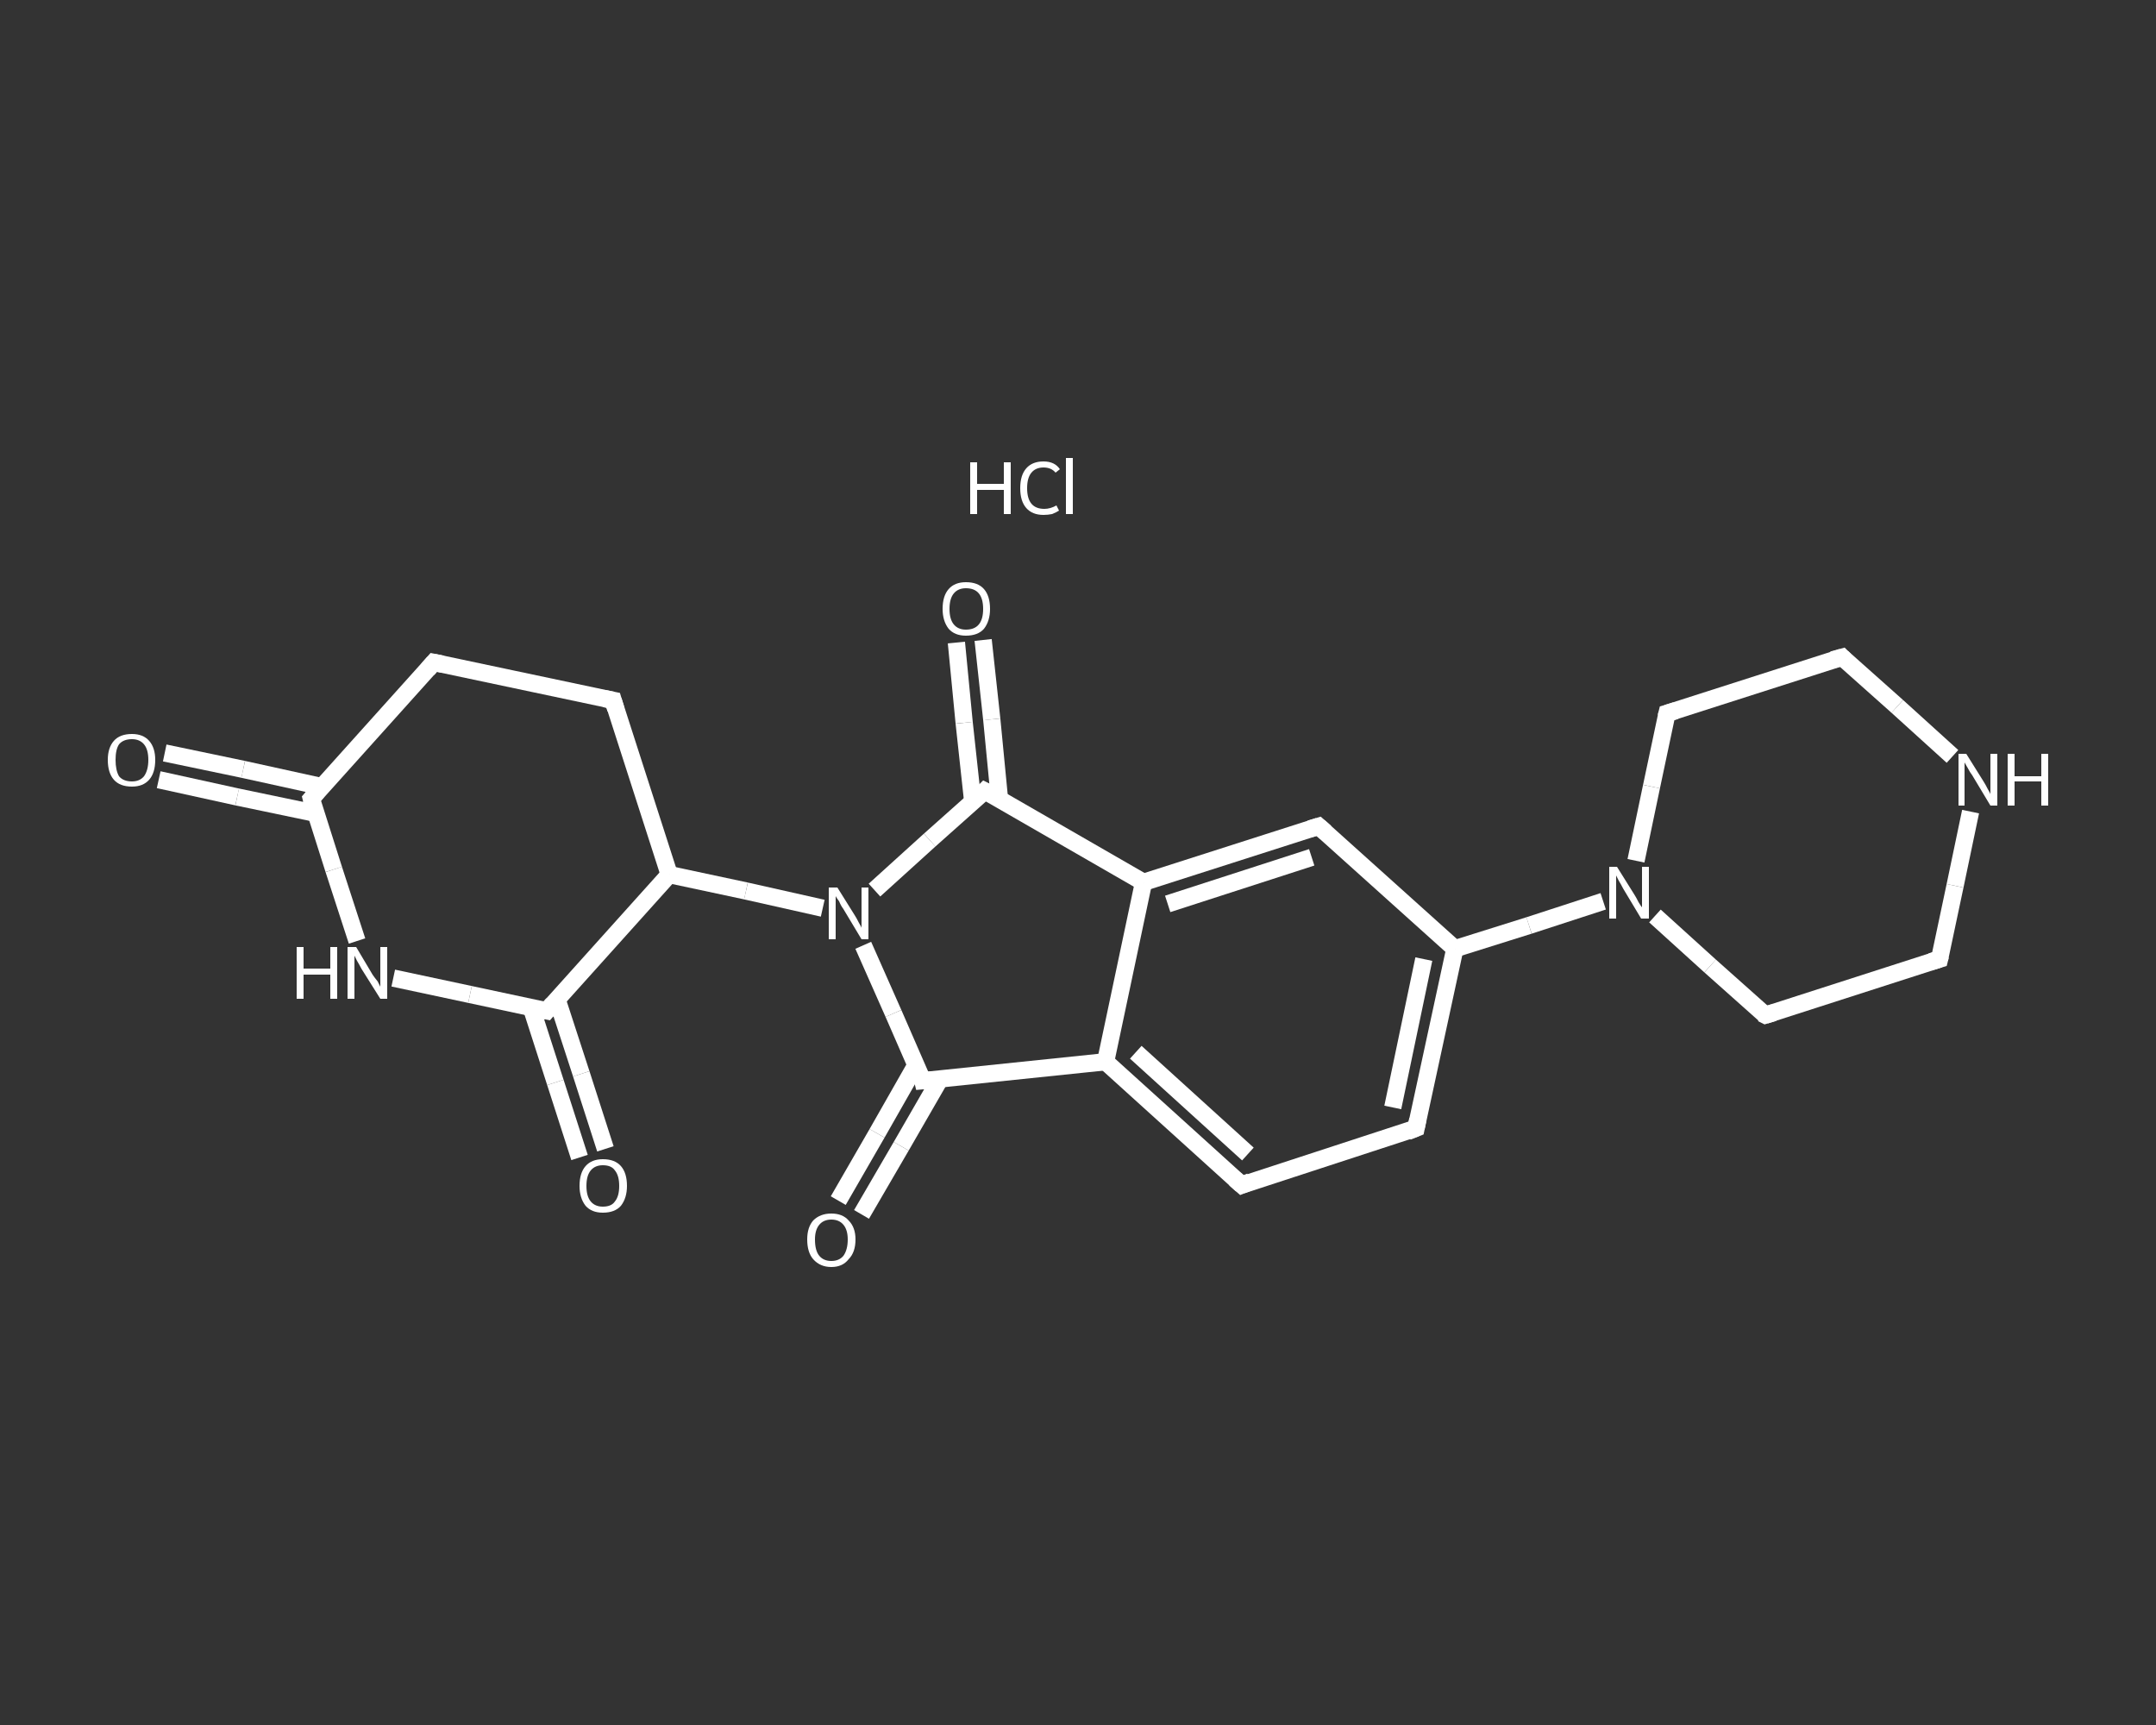 <?xml version='1.0' encoding='iso-8859-1'?>
<svg version='1.1' baseProfile='full'
              xmlns='http://www.w3.org/2000/svg'
                      xmlns:rdkit='http://www.rdkit.org/xml'
                      xmlns:xlink='http://www.w3.org/1999/xlink'
                  xml:space='preserve'
width='250px' height='200px' viewBox='0 0 250 200'>
<rect x="0" y="0" width="250" height="200" fill="#333333" stroke="none"/>
<!-- END OF HEADER -->
<rect style='opacity:1.0;fill:transparent;stroke:none' width='250.0' height='200.0' x='0.0' y='0.0'> </rect>
<path class='bond-0 atom-1 atom-2' d='M 19.1,87.3 L 28.2,89.2' style='fill:none;fill-rule:evenodd;stroke:#FFFFFF;stroke-width:2.0px;stroke-linecap:butt;stroke-linejoin:miter;stroke-opacity:1' />
<path class='bond-0 atom-1 atom-2' d='M 28.2,89.2 L 37.3,91.2' style='fill:none;fill-rule:evenodd;stroke:#FFFFFF;stroke-width:2.0px;stroke-linecap:butt;stroke-linejoin:miter;stroke-opacity:1' />
<path class='bond-0 atom-1 atom-2' d='M 18.4,90.4 L 27.5,92.4' style='fill:none;fill-rule:evenodd;stroke:#FFFFFF;stroke-width:2.0px;stroke-linecap:butt;stroke-linejoin:miter;stroke-opacity:1' />
<path class='bond-0 atom-1 atom-2' d='M 27.5,92.4 L 36.6,94.3' style='fill:none;fill-rule:evenodd;stroke:#FFFFFF;stroke-width:2.0px;stroke-linecap:butt;stroke-linejoin:miter;stroke-opacity:1' />
<path class='bond-1 atom-2 atom-3' d='M 36.1,92.6 L 50.3,76.8' style='fill:none;fill-rule:evenodd;stroke:#FFFFFF;stroke-width:2.0px;stroke-linecap:butt;stroke-linejoin:miter;stroke-opacity:1' />
<path class='bond-2 atom-3 atom-4' d='M 50.3,76.8 L 71.1,81.2' style='fill:none;fill-rule:evenodd;stroke:#FFFFFF;stroke-width:2.0px;stroke-linecap:butt;stroke-linejoin:miter;stroke-opacity:1' />
<path class='bond-3 atom-4 atom-5' d='M 71.1,81.2 L 77.6,101.4' style='fill:none;fill-rule:evenodd;stroke:#FFFFFF;stroke-width:2.0px;stroke-linecap:butt;stroke-linejoin:miter;stroke-opacity:1' />
<path class='bond-4 atom-5 atom-6' d='M 77.6,101.4 L 86.5,103.3' style='fill:none;fill-rule:evenodd;stroke:#FFFFFF;stroke-width:2.0px;stroke-linecap:butt;stroke-linejoin:miter;stroke-opacity:1' />
<path class='bond-4 atom-5 atom-6' d='M 86.5,103.3 L 95.4,105.3' style='fill:none;fill-rule:evenodd;stroke:#FFFFFF;stroke-width:2.0px;stroke-linecap:butt;stroke-linejoin:miter;stroke-opacity:1' />
<path class='bond-5 atom-6 atom-7' d='M 100.1,109.6 L 103.6,117.5' style='fill:none;fill-rule:evenodd;stroke:#FFFFFF;stroke-width:2.0px;stroke-linecap:butt;stroke-linejoin:miter;stroke-opacity:1' />
<path class='bond-5 atom-6 atom-7' d='M 103.6,117.5 L 107.0,125.3' style='fill:none;fill-rule:evenodd;stroke:#FFFFFF;stroke-width:2.0px;stroke-linecap:butt;stroke-linejoin:miter;stroke-opacity:1' />
<path class='bond-6 atom-7 atom-8' d='M 106.2,123.5 L 101.7,131.4' style='fill:none;fill-rule:evenodd;stroke:#FFFFFF;stroke-width:2.0px;stroke-linecap:butt;stroke-linejoin:miter;stroke-opacity:1' />
<path class='bond-6 atom-7 atom-8' d='M 101.7,131.4 L 97.2,139.2' style='fill:none;fill-rule:evenodd;stroke:#FFFFFF;stroke-width:2.0px;stroke-linecap:butt;stroke-linejoin:miter;stroke-opacity:1' />
<path class='bond-6 atom-7 atom-8' d='M 109.0,125.1 L 104.5,132.9' style='fill:none;fill-rule:evenodd;stroke:#FFFFFF;stroke-width:2.0px;stroke-linecap:butt;stroke-linejoin:miter;stroke-opacity:1' />
<path class='bond-6 atom-7 atom-8' d='M 104.5,132.9 L 99.9,140.8' style='fill:none;fill-rule:evenodd;stroke:#FFFFFF;stroke-width:2.0px;stroke-linecap:butt;stroke-linejoin:miter;stroke-opacity:1' />
<path class='bond-7 atom-7 atom-9' d='M 107.0,125.3 L 128.2,123.1' style='fill:none;fill-rule:evenodd;stroke:#FFFFFF;stroke-width:2.0px;stroke-linecap:butt;stroke-linejoin:miter;stroke-opacity:1' />
<path class='bond-8 atom-9 atom-10' d='M 128.2,123.1 L 144.0,137.4' style='fill:none;fill-rule:evenodd;stroke:#FFFFFF;stroke-width:2.0px;stroke-linecap:butt;stroke-linejoin:miter;stroke-opacity:1' />
<path class='bond-8 atom-9 atom-10' d='M 131.7,122.0 L 144.7,133.8' style='fill:none;fill-rule:evenodd;stroke:#FFFFFF;stroke-width:2.0px;stroke-linecap:butt;stroke-linejoin:miter;stroke-opacity:1' />
<path class='bond-9 atom-10 atom-11' d='M 144.0,137.4 L 164.2,130.8' style='fill:none;fill-rule:evenodd;stroke:#FFFFFF;stroke-width:2.0px;stroke-linecap:butt;stroke-linejoin:miter;stroke-opacity:1' />
<path class='bond-10 atom-11 atom-12' d='M 164.2,130.8 L 168.7,110.0' style='fill:none;fill-rule:evenodd;stroke:#FFFFFF;stroke-width:2.0px;stroke-linecap:butt;stroke-linejoin:miter;stroke-opacity:1' />
<path class='bond-10 atom-11 atom-12' d='M 161.5,128.4 L 165.1,111.2' style='fill:none;fill-rule:evenodd;stroke:#FFFFFF;stroke-width:2.0px;stroke-linecap:butt;stroke-linejoin:miter;stroke-opacity:1' />
<path class='bond-11 atom-12 atom-13' d='M 168.7,110.0 L 177.3,107.3' style='fill:none;fill-rule:evenodd;stroke:#FFFFFF;stroke-width:2.0px;stroke-linecap:butt;stroke-linejoin:miter;stroke-opacity:1' />
<path class='bond-11 atom-12 atom-13' d='M 177.3,107.3 L 185.9,104.5' style='fill:none;fill-rule:evenodd;stroke:#FFFFFF;stroke-width:2.0px;stroke-linecap:butt;stroke-linejoin:miter;stroke-opacity:1' />
<path class='bond-12 atom-13 atom-14' d='M 191.9,106.2 L 198.3,112.0' style='fill:none;fill-rule:evenodd;stroke:#FFFFFF;stroke-width:2.0px;stroke-linecap:butt;stroke-linejoin:miter;stroke-opacity:1' />
<path class='bond-12 atom-13 atom-14' d='M 198.3,112.0 L 204.7,117.7' style='fill:none;fill-rule:evenodd;stroke:#FFFFFF;stroke-width:2.0px;stroke-linecap:butt;stroke-linejoin:miter;stroke-opacity:1' />
<path class='bond-13 atom-14 atom-15' d='M 204.7,117.7 L 224.9,111.2' style='fill:none;fill-rule:evenodd;stroke:#FFFFFF;stroke-width:2.0px;stroke-linecap:butt;stroke-linejoin:miter;stroke-opacity:1' />
<path class='bond-14 atom-15 atom-16' d='M 224.9,111.2 L 226.7,102.7' style='fill:none;fill-rule:evenodd;stroke:#FFFFFF;stroke-width:2.0px;stroke-linecap:butt;stroke-linejoin:miter;stroke-opacity:1' />
<path class='bond-14 atom-15 atom-16' d='M 226.7,102.7 L 228.5,94.1' style='fill:none;fill-rule:evenodd;stroke:#FFFFFF;stroke-width:2.0px;stroke-linecap:butt;stroke-linejoin:miter;stroke-opacity:1' />
<path class='bond-15 atom-16 atom-17' d='M 226.4,87.7 L 220.0,81.9' style='fill:none;fill-rule:evenodd;stroke:#FFFFFF;stroke-width:2.0px;stroke-linecap:butt;stroke-linejoin:miter;stroke-opacity:1' />
<path class='bond-15 atom-16 atom-17' d='M 220.0,81.9 L 213.6,76.2' style='fill:none;fill-rule:evenodd;stroke:#FFFFFF;stroke-width:2.0px;stroke-linecap:butt;stroke-linejoin:miter;stroke-opacity:1' />
<path class='bond-16 atom-17 atom-18' d='M 213.6,76.2 L 193.3,82.7' style='fill:none;fill-rule:evenodd;stroke:#FFFFFF;stroke-width:2.0px;stroke-linecap:butt;stroke-linejoin:miter;stroke-opacity:1' />
<path class='bond-17 atom-12 atom-19' d='M 168.7,110.0 L 152.9,95.8' style='fill:none;fill-rule:evenodd;stroke:#FFFFFF;stroke-width:2.0px;stroke-linecap:butt;stroke-linejoin:miter;stroke-opacity:1' />
<path class='bond-18 atom-19 atom-20' d='M 152.9,95.8 L 132.6,102.3' style='fill:none;fill-rule:evenodd;stroke:#FFFFFF;stroke-width:2.0px;stroke-linecap:butt;stroke-linejoin:miter;stroke-opacity:1' />
<path class='bond-18 atom-19 atom-20' d='M 152.1,99.4 L 135.4,104.8' style='fill:none;fill-rule:evenodd;stroke:#FFFFFF;stroke-width:2.0px;stroke-linecap:butt;stroke-linejoin:miter;stroke-opacity:1' />
<path class='bond-19 atom-20 atom-21' d='M 132.6,102.3 L 114.2,91.7' style='fill:none;fill-rule:evenodd;stroke:#FFFFFF;stroke-width:2.0px;stroke-linecap:butt;stroke-linejoin:miter;stroke-opacity:1' />
<path class='bond-20 atom-21 atom-22' d='M 115.9,92.7 L 115.0,83.4' style='fill:none;fill-rule:evenodd;stroke:#FFFFFF;stroke-width:2.0px;stroke-linecap:butt;stroke-linejoin:miter;stroke-opacity:1' />
<path class='bond-20 atom-21 atom-22' d='M 115.0,83.4 L 114.0,74.2' style='fill:none;fill-rule:evenodd;stroke:#FFFFFF;stroke-width:2.0px;stroke-linecap:butt;stroke-linejoin:miter;stroke-opacity:1' />
<path class='bond-20 atom-21 atom-22' d='M 112.8,93.0 L 111.8,83.8' style='fill:none;fill-rule:evenodd;stroke:#FFFFFF;stroke-width:2.0px;stroke-linecap:butt;stroke-linejoin:miter;stroke-opacity:1' />
<path class='bond-20 atom-21 atom-22' d='M 111.8,83.8 L 110.9,74.5' style='fill:none;fill-rule:evenodd;stroke:#FFFFFF;stroke-width:2.0px;stroke-linecap:butt;stroke-linejoin:miter;stroke-opacity:1' />
<path class='bond-21 atom-5 atom-23' d='M 77.6,101.4 L 63.4,117.2' style='fill:none;fill-rule:evenodd;stroke:#FFFFFF;stroke-width:2.0px;stroke-linecap:butt;stroke-linejoin:miter;stroke-opacity:1' />
<path class='bond-22 atom-23 atom-24' d='M 61.6,116.8 L 64.4,125.5' style='fill:none;fill-rule:evenodd;stroke:#FFFFFF;stroke-width:2.0px;stroke-linecap:butt;stroke-linejoin:miter;stroke-opacity:1' />
<path class='bond-22 atom-23 atom-24' d='M 64.4,125.5 L 67.2,134.2' style='fill:none;fill-rule:evenodd;stroke:#FFFFFF;stroke-width:2.0px;stroke-linecap:butt;stroke-linejoin:miter;stroke-opacity:1' />
<path class='bond-22 atom-23 atom-24' d='M 64.6,115.9 L 67.4,124.5' style='fill:none;fill-rule:evenodd;stroke:#FFFFFF;stroke-width:2.0px;stroke-linecap:butt;stroke-linejoin:miter;stroke-opacity:1' />
<path class='bond-22 atom-23 atom-24' d='M 67.4,124.5 L 70.2,133.2' style='fill:none;fill-rule:evenodd;stroke:#FFFFFF;stroke-width:2.0px;stroke-linecap:butt;stroke-linejoin:miter;stroke-opacity:1' />
<path class='bond-23 atom-23 atom-25' d='M 63.4,117.2 L 54.5,115.3' style='fill:none;fill-rule:evenodd;stroke:#FFFFFF;stroke-width:2.0px;stroke-linecap:butt;stroke-linejoin:miter;stroke-opacity:1' />
<path class='bond-23 atom-23 atom-25' d='M 54.5,115.3 L 45.6,113.4' style='fill:none;fill-rule:evenodd;stroke:#FFFFFF;stroke-width:2.0px;stroke-linecap:butt;stroke-linejoin:miter;stroke-opacity:1' />
<path class='bond-24 atom-25 atom-2' d='M 41.4,109.1 L 38.7,100.8' style='fill:none;fill-rule:evenodd;stroke:#FFFFFF;stroke-width:2.0px;stroke-linecap:butt;stroke-linejoin:miter;stroke-opacity:1' />
<path class='bond-24 atom-25 atom-2' d='M 38.7,100.8 L 36.1,92.6' style='fill:none;fill-rule:evenodd;stroke:#FFFFFF;stroke-width:2.0px;stroke-linecap:butt;stroke-linejoin:miter;stroke-opacity:1' />
<path class='bond-25 atom-21 atom-6' d='M 114.2,91.7 L 107.8,97.4' style='fill:none;fill-rule:evenodd;stroke:#FFFFFF;stroke-width:2.0px;stroke-linecap:butt;stroke-linejoin:miter;stroke-opacity:1' />
<path class='bond-25 atom-21 atom-6' d='M 107.8,97.4 L 101.4,103.2' style='fill:none;fill-rule:evenodd;stroke:#FFFFFF;stroke-width:2.0px;stroke-linecap:butt;stroke-linejoin:miter;stroke-opacity:1' />
<path class='bond-26 atom-20 atom-9' d='M 132.6,102.3 L 128.2,123.1' style='fill:none;fill-rule:evenodd;stroke:#FFFFFF;stroke-width:2.0px;stroke-linecap:butt;stroke-linejoin:miter;stroke-opacity:1' />
<path class='bond-27 atom-18 atom-13' d='M 193.3,82.7 L 191.5,91.2' style='fill:none;fill-rule:evenodd;stroke:#FFFFFF;stroke-width:2.0px;stroke-linecap:butt;stroke-linejoin:miter;stroke-opacity:1' />
<path class='bond-27 atom-18 atom-13' d='M 191.5,91.2 L 189.7,99.8' style='fill:none;fill-rule:evenodd;stroke:#FFFFFF;stroke-width:2.0px;stroke-linecap:butt;stroke-linejoin:miter;stroke-opacity:1' />
<path d='M 36.8,91.8 L 36.1,92.6 L 36.2,93.0' style='fill:none;stroke:#FFFFFF;stroke-width:2.0px;stroke-linecap:butt;stroke-linejoin:miter;stroke-opacity:1;' />
<path d='M 49.6,77.6 L 50.3,76.8 L 51.3,77.0' style='fill:none;stroke:#FFFFFF;stroke-width:2.0px;stroke-linecap:butt;stroke-linejoin:miter;stroke-opacity:1;' />
<path d='M 70.1,81.0 L 71.1,81.2 L 71.4,82.2' style='fill:none;stroke:#FFFFFF;stroke-width:2.0px;stroke-linecap:butt;stroke-linejoin:miter;stroke-opacity:1;' />
<path d='M 106.9,124.9 L 107.0,125.3 L 108.1,125.2' style='fill:none;stroke:#FFFFFF;stroke-width:2.0px;stroke-linecap:butt;stroke-linejoin:miter;stroke-opacity:1;' />
<path d='M 143.2,136.7 L 144.0,137.4 L 145.0,137.0' style='fill:none;stroke:#FFFFFF;stroke-width:2.0px;stroke-linecap:butt;stroke-linejoin:miter;stroke-opacity:1;' />
<path d='M 163.2,131.2 L 164.2,130.8 L 164.4,129.8' style='fill:none;stroke:#FFFFFF;stroke-width:2.0px;stroke-linecap:butt;stroke-linejoin:miter;stroke-opacity:1;' />
<path d='M 204.3,117.5 L 204.7,117.7 L 205.7,117.4' style='fill:none;stroke:#FFFFFF;stroke-width:2.0px;stroke-linecap:butt;stroke-linejoin:miter;stroke-opacity:1;' />
<path d='M 223.9,111.5 L 224.9,111.2 L 225.0,110.8' style='fill:none;stroke:#FFFFFF;stroke-width:2.0px;stroke-linecap:butt;stroke-linejoin:miter;stroke-opacity:1;' />
<path d='M 213.9,76.5 L 213.6,76.2 L 212.5,76.5' style='fill:none;stroke:#FFFFFF;stroke-width:2.0px;stroke-linecap:butt;stroke-linejoin:miter;stroke-opacity:1;' />
<path d='M 194.3,82.4 L 193.3,82.7 L 193.2,83.1' style='fill:none;stroke:#FFFFFF;stroke-width:2.0px;stroke-linecap:butt;stroke-linejoin:miter;stroke-opacity:1;' />
<path d='M 153.7,96.5 L 152.9,95.8 L 151.9,96.1' style='fill:none;stroke:#FFFFFF;stroke-width:2.0px;stroke-linecap:butt;stroke-linejoin:miter;stroke-opacity:1;' />
<path d='M 115.2,92.2 L 114.2,91.7 L 113.9,92.0' style='fill:none;stroke:#FFFFFF;stroke-width:2.0px;stroke-linecap:butt;stroke-linejoin:miter;stroke-opacity:1;' />
<path d='M 64.1,116.4 L 63.4,117.2 L 62.9,117.1' style='fill:none;stroke:#FFFFFF;stroke-width:2.0px;stroke-linecap:butt;stroke-linejoin:miter;stroke-opacity:1;' />
<path class='atom-0' d='M 112.5 53.6
L 113.3 53.6
L 113.3 56.1
L 116.4 56.1
L 116.4 53.6
L 117.2 53.6
L 117.2 59.6
L 116.4 59.6
L 116.4 56.8
L 113.3 56.8
L 113.3 59.6
L 112.5 59.6
L 112.5 53.6
' fill='#FFFFFF'/>
<path class='atom-0' d='M 118.3 56.6
Q 118.3 55.1, 119.0 54.3
Q 119.7 53.5, 121.0 53.5
Q 122.3 53.5, 122.9 54.4
L 122.4 54.8
Q 121.9 54.2, 121.0 54.2
Q 120.1 54.2, 119.6 54.8
Q 119.1 55.4, 119.1 56.6
Q 119.1 57.8, 119.6 58.4
Q 120.1 59.0, 121.1 59.0
Q 121.8 59.0, 122.5 58.6
L 122.8 59.2
Q 122.5 59.4, 122.0 59.6
Q 121.5 59.7, 121.0 59.7
Q 119.7 59.7, 119.0 58.9
Q 118.3 58.1, 118.3 56.6
' fill='#FFFFFF'/>
<path class='atom-0' d='M 123.6 53.1
L 124.4 53.1
L 124.4 59.6
L 123.6 59.6
L 123.6 53.1
' fill='#FFFFFF'/>
<path class='atom-1' d='M 12.5 88.1
Q 12.5 86.7, 13.2 85.9
Q 13.9 85.1, 15.3 85.1
Q 16.6 85.1, 17.3 85.9
Q 18.0 86.7, 18.0 88.1
Q 18.0 89.6, 17.3 90.4
Q 16.6 91.2, 15.3 91.2
Q 13.9 91.2, 13.2 90.4
Q 12.5 89.6, 12.5 88.1
M 15.3 90.6
Q 16.2 90.6, 16.7 90.0
Q 17.2 89.3, 17.2 88.1
Q 17.2 86.9, 16.7 86.3
Q 16.2 85.7, 15.3 85.7
Q 14.3 85.7, 13.8 86.3
Q 13.4 86.9, 13.4 88.1
Q 13.4 89.3, 13.8 90.0
Q 14.3 90.6, 15.3 90.6
' fill='#FFFFFF'/>
<path class='atom-6' d='M 97.1 102.9
L 99.1 106.1
Q 99.3 106.4, 99.6 107.0
Q 99.9 107.5, 99.9 107.6
L 99.9 102.9
L 100.7 102.9
L 100.7 108.9
L 99.9 108.9
L 97.8 105.4
Q 97.5 105.0, 97.3 104.5
Q 97.0 104.1, 96.9 103.9
L 96.9 108.9
L 96.1 108.9
L 96.1 102.9
L 97.1 102.9
' fill='#FFFFFF'/>
<path class='atom-8' d='M 93.6 143.7
Q 93.6 142.3, 94.3 141.5
Q 95.1 140.7, 96.4 140.7
Q 97.7 140.7, 98.4 141.5
Q 99.2 142.3, 99.2 143.7
Q 99.2 145.2, 98.4 146.0
Q 97.7 146.9, 96.4 146.9
Q 95.1 146.9, 94.3 146.0
Q 93.6 145.2, 93.6 143.7
M 96.4 146.2
Q 97.3 146.2, 97.8 145.6
Q 98.3 144.9, 98.3 143.7
Q 98.3 142.6, 97.8 142.0
Q 97.3 141.4, 96.4 141.4
Q 95.5 141.4, 95.0 142.0
Q 94.5 142.6, 94.5 143.7
Q 94.5 145.0, 95.0 145.6
Q 95.5 146.2, 96.4 146.2
' fill='#FFFFFF'/>
<path class='atom-13' d='M 187.5 100.5
L 189.5 103.7
Q 189.7 104.0, 190.0 104.6
Q 190.3 105.1, 190.4 105.2
L 190.4 100.5
L 191.2 100.5
L 191.2 106.5
L 190.3 106.5
L 188.2 103.0
Q 188.0 102.6, 187.7 102.1
Q 187.5 101.7, 187.4 101.5
L 187.4 106.5
L 186.6 106.5
L 186.6 100.5
L 187.5 100.5
' fill='#FFFFFF'/>
<path class='atom-16' d='M 228.0 87.4
L 230.0 90.6
Q 230.2 90.9, 230.5 91.5
Q 230.8 92.0, 230.8 92.1
L 230.8 87.4
L 231.6 87.4
L 231.6 93.4
L 230.8 93.4
L 228.7 89.9
Q 228.4 89.5, 228.2 89.1
Q 227.9 88.6, 227.8 88.4
L 227.8 93.4
L 227.1 93.4
L 227.1 87.4
L 228.0 87.4
' fill='#FFFFFF'/>
<path class='atom-16' d='M 232.8 87.4
L 233.6 87.4
L 233.6 90.0
L 236.7 90.0
L 236.7 87.4
L 237.5 87.4
L 237.5 93.4
L 236.7 93.4
L 236.7 90.6
L 233.6 90.6
L 233.6 93.4
L 232.8 93.4
L 232.8 87.4
' fill='#FFFFFF'/>
<path class='atom-22' d='M 109.3 70.6
Q 109.3 69.1, 110.0 68.3
Q 110.7 67.5, 112.0 67.5
Q 113.4 67.5, 114.1 68.3
Q 114.8 69.1, 114.8 70.6
Q 114.8 72.0, 114.1 72.9
Q 113.4 73.7, 112.0 73.7
Q 110.7 73.7, 110.0 72.9
Q 109.3 72.0, 109.3 70.6
M 112.0 73.0
Q 113.0 73.0, 113.5 72.4
Q 114.0 71.8, 114.0 70.6
Q 114.0 69.4, 113.5 68.8
Q 113.0 68.2, 112.0 68.2
Q 111.1 68.2, 110.6 68.8
Q 110.1 69.4, 110.1 70.6
Q 110.1 71.8, 110.6 72.4
Q 111.1 73.0, 112.0 73.0
' fill='#FFFFFF'/>
<path class='atom-24' d='M 67.2 137.5
Q 67.2 136.0, 67.9 135.2
Q 68.6 134.4, 69.9 134.4
Q 71.3 134.4, 72.0 135.2
Q 72.7 136.0, 72.7 137.5
Q 72.7 138.9, 72.0 139.8
Q 71.3 140.6, 69.9 140.6
Q 68.6 140.6, 67.9 139.8
Q 67.2 138.9, 67.2 137.5
M 69.9 139.9
Q 70.9 139.9, 71.3 139.3
Q 71.8 138.7, 71.8 137.5
Q 71.8 136.3, 71.3 135.7
Q 70.9 135.1, 69.9 135.1
Q 69.0 135.1, 68.5 135.7
Q 68.0 136.3, 68.0 137.5
Q 68.0 138.7, 68.5 139.3
Q 69.0 139.9, 69.9 139.9
' fill='#FFFFFF'/>
<path class='atom-25' d='M 34.4 109.8
L 35.2 109.8
L 35.2 112.3
L 38.3 112.3
L 38.3 109.8
L 39.1 109.8
L 39.1 115.8
L 38.3 115.8
L 38.3 113.0
L 35.2 113.0
L 35.2 115.8
L 34.4 115.8
L 34.4 109.8
' fill='#FFFFFF'/>
<path class='atom-25' d='M 41.3 109.8
L 43.2 113.0
Q 43.4 113.3, 43.8 113.8
Q 44.1 114.4, 44.1 114.4
L 44.1 109.8
L 44.9 109.8
L 44.9 115.8
L 44.1 115.8
L 41.9 112.3
Q 41.7 111.9, 41.4 111.4
Q 41.2 111.0, 41.1 110.8
L 41.1 115.8
L 40.3 115.8
L 40.3 109.8
L 41.3 109.8
' fill='#FFFFFF'/>
</svg>
